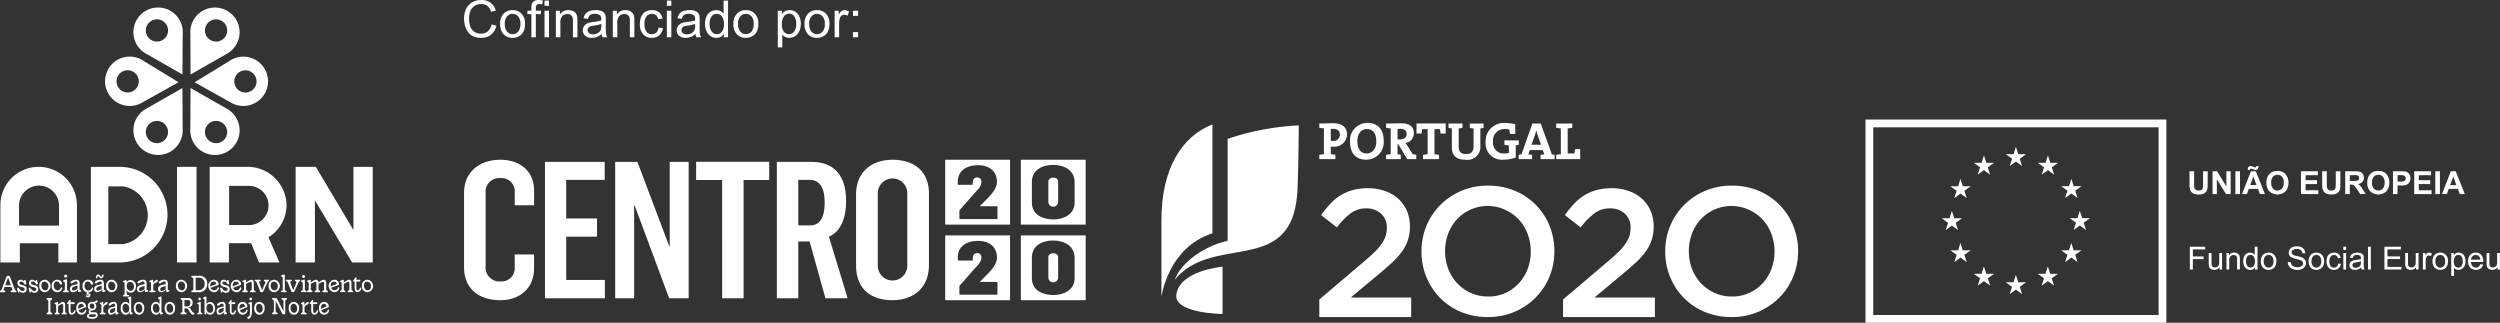 <svg id="Grupo_186" data-name="Grupo 186" xmlns="http://www.w3.org/2000/svg" width="322.033" height="41.573" viewBox="0 0 322.033 41.573">
  <rect x="0" y="0" width="322.033" height="41.573" fill="#333333" stroke="none"/>
  <g id="Grupo_169" data-name="Grupo 169" transform="translate(59.776 0)">
    <path id="Caminho_74" data-name="Caminho 74" d="M734.509,61.006l.624.158a2.1,2.1,0,0,1-.706,1.173,1.947,1.947,0,0,1-1.247.4,2.239,2.239,0,0,1-1.241-.311,1.939,1.939,0,0,1-.727-.9,3.212,3.212,0,0,1-.249-1.265,2.785,2.785,0,0,1,.281-1.286,1.93,1.93,0,0,1,.8-.833,2.339,2.339,0,0,1,1.144-.285,1.936,1.936,0,0,1,1.191.36,1.872,1.872,0,0,1,.673,1.014l-.615.145a1.456,1.456,0,0,0-.476-.75,1.271,1.271,0,0,0-.785-.235,1.527,1.527,0,0,0-.909.261,1.376,1.376,0,0,0-.513.7,2.816,2.816,0,0,0-.148.906,2.88,2.88,0,0,0,.175,1.051,1.307,1.307,0,0,0,.546.671,1.527,1.527,0,0,0,.8.222,1.344,1.344,0,0,0,.888-.3A1.547,1.547,0,0,0,734.509,61.006Z" transform="translate(-730.962 -57.862)" fill="#fff"/>
    <path id="Caminho_75" data-name="Caminho 75" d="M783.667,74.421a1.763,1.763,0,0,1,.528-1.407,1.591,1.591,0,0,1,1.075-.379,1.533,1.533,0,0,1,1.152.462,1.756,1.756,0,0,1,.447,1.276,2.261,2.261,0,0,1-.2,1.038A1.4,1.4,0,0,1,786.1,76a1.673,1.673,0,0,1-.825.209,1.536,1.536,0,0,1-1.16-.46A1.837,1.837,0,0,1,783.667,74.421Zm.6,0a1.455,1.455,0,0,0,.286.983.954.954,0,0,0,1.439,0,1.491,1.491,0,0,0,.286-1,1.414,1.414,0,0,0-.288-.961.955.955,0,0,0-1.437,0A1.449,1.449,0,0,0,784.263,74.421Z" transform="translate(-779.017 -71.332)" fill="#fff"/>
    <path id="Caminho_76" data-name="Caminho 76" d="M823.936,62.66V59.693h-.512v-.451h.512v-.364a1.589,1.589,0,0,1,.061-.512.742.742,0,0,1,.295-.366,1.062,1.062,0,0,1,.591-.14,2.813,2.813,0,0,1,.541.058l-.087.5a1.937,1.937,0,0,0-.341-.032.508.508,0,0,0-.373.112.612.612,0,0,0-.109.422v.315h.666v.451h-.666V62.66Z" transform="translate(-815.266 -57.862)" fill="#fff"/>
    <path id="Caminho_77" data-name="Caminho 77" d="M848.449,59.439v-.666h.579v.666Zm0,4.052V60.073h.579v3.418Z" transform="translate(-838.083 -58.693)" fill="#fff"/>
    <path id="Caminho_78" data-name="Caminho 78" d="M865.008,76.13V72.712h.521V73.2a1.229,1.229,0,0,1,1.088-.563,1.435,1.435,0,0,1,.568.111.9.9,0,0,1,.388.291,1.12,1.12,0,0,1,.18.428,3.309,3.309,0,0,1,.032.563v2.1h-.579V74.051a1.554,1.554,0,0,0-.068-.529.557.557,0,0,0-.24-.28.767.767,0,0,0-.4-.1.939.939,0,0,0-.639.235,1.159,1.159,0,0,0-.269.892V76.13Z" transform="translate(-853.181 -71.332)" fill="#fff"/>
    <path id="Caminho_79" data-name="Caminho 79" d="M906.755,75.709a2.167,2.167,0,0,1-.62.386,1.791,1.791,0,0,1-.639.112,1.241,1.241,0,0,1-.866-.275.907.907,0,0,1-.3-.7.953.953,0,0,1,.413-.791,1.407,1.407,0,0,1,.417-.19,4.13,4.13,0,0,1,.515-.087,5.3,5.3,0,0,0,1.033-.2c0-.079,0-.13,0-.151a.639.639,0,0,0-.164-.5.968.968,0,0,0-.66-.2,1.02,1.02,0,0,0-.6.144.87.87,0,0,0-.288.507l-.567-.077a1.408,1.408,0,0,1,.254-.587,1.115,1.115,0,0,1,.512-.344,2.273,2.273,0,0,1,.776-.121,2.051,2.051,0,0,1,.711.1.942.942,0,0,1,.4.259.916.916,0,0,1,.18.395,3.266,3.266,0,0,1,.029.534V74.7a8.227,8.227,0,0,0,.037,1.022,1.286,1.286,0,0,0,.147.41h-.6A1.222,1.222,0,0,1,906.755,75.709Zm-.048-1.294a4.262,4.262,0,0,1-.946.219,2.176,2.176,0,0,0-.505.116.5.5,0,0,0-.229.188.512.512,0,0,0,.1.661.756.756,0,0,0,.513.154,1.2,1.2,0,0,0,.6-.147.9.9,0,0,0,.383-.4,1.4,1.4,0,0,0,.093-.579Z" transform="translate(-889.031 -71.332)" fill="#fff"/>
    <path id="Caminho_80" data-name="Caminho 80" d="M948.1,76.13V72.712h.521V73.2a1.228,1.228,0,0,1,1.088-.563,1.436,1.436,0,0,1,.568.111.9.9,0,0,1,.388.291,1.116,1.116,0,0,1,.18.428,3.3,3.3,0,0,1,.032.563v2.1h-.579V74.051a1.562,1.562,0,0,0-.068-.529.558.558,0,0,0-.24-.28.766.766,0,0,0-.4-.1.938.938,0,0,0-.639.235,1.159,1.159,0,0,0-.269.892V76.13Z" transform="translate(-928.938 -71.332)" fill="#fff"/>
    <path id="Caminho_81" data-name="Caminho 81" d="M990.042,74.878l.57.074a1.477,1.477,0,0,1-.478.922,1.39,1.39,0,0,1-.944.333,1.469,1.469,0,0,1-1.128-.458,1.862,1.862,0,0,1-.427-1.315,2.381,2.381,0,0,1,.183-.969,1.282,1.282,0,0,1,.558-.623,1.661,1.661,0,0,1,.816-.207,1.415,1.415,0,0,1,.911.282,1.29,1.29,0,0,1,.454.8l-.563.087a.936.936,0,0,0-.285-.518.737.737,0,0,0-.494-.173.9.9,0,0,0-.711.314,1.488,1.488,0,0,0-.274.993,1.539,1.539,0,0,0,.264,1,.859.859,0,0,0,.689.312.81.81,0,0,0,.569-.209A1.038,1.038,0,0,0,990.042,74.878Z" transform="translate(-964.988 -71.332)" fill="#fff"/>
    <path id="Caminho_82" data-name="Caminho 82" d="M1027.029,59.439v-.666h.579v.666Zm0,4.052V60.073h.579v3.418Z" transform="translate(-1000.906 -58.693)" fill="#fff"/>
    <path id="Caminho_83" data-name="Caminho 83" d="M1043.788,75.709a2.166,2.166,0,0,1-.62.386,1.793,1.793,0,0,1-.639.112,1.241,1.241,0,0,1-.866-.275.907.907,0,0,1-.3-.7.955.955,0,0,1,.414-.791,1.409,1.409,0,0,1,.417-.19,4.142,4.142,0,0,1,.515-.087,5.3,5.3,0,0,0,1.033-.2c0-.079,0-.13,0-.151a.639.639,0,0,0-.164-.5.968.968,0,0,0-.66-.2,1.02,1.02,0,0,0-.6.144.872.872,0,0,0-.288.507l-.566-.077a1.407,1.407,0,0,1,.254-.587,1.113,1.113,0,0,1,.512-.344,2.274,2.274,0,0,1,.776-.121,2.049,2.049,0,0,1,.711.1.941.941,0,0,1,.4.259.915.915,0,0,1,.18.395,3.262,3.262,0,0,1,.029.534V74.7a8.258,8.258,0,0,0,.037,1.022,1.29,1.29,0,0,0,.146.41h-.605A1.232,1.232,0,0,1,1043.788,75.709Zm-.049-1.294a4.26,4.26,0,0,1-.946.219,2.179,2.179,0,0,0-.505.116.5.5,0,0,0-.229.188.512.512,0,0,0,.095.661.756.756,0,0,0,.513.154,1.2,1.2,0,0,0,.6-.147.9.9,0,0,0,.383-.4,1.4,1.4,0,0,0,.093-.579Z" transform="translate(-1013.974 -71.332)" fill="#fff"/>
    <path id="Caminho_84" data-name="Caminho 84" d="M1085.189,63.491V63.06a1.063,1.063,0,0,1-.956.509,1.339,1.339,0,0,1-.751-.225,1.481,1.481,0,0,1-.531-.629,2.173,2.173,0,0,1-.188-.928,2.427,2.427,0,0,1,.171-.928,1.344,1.344,0,0,1,.512-.639,1.368,1.368,0,0,1,.763-.222,1.145,1.145,0,0,1,.55.13,1.158,1.158,0,0,1,.393.34V58.773h.576v4.718Zm-1.831-1.706a1.485,1.485,0,0,0,.277.982.835.835,0,0,0,.653.325.82.82,0,0,0,.645-.31,1.433,1.433,0,0,0,.266-.948,1.608,1.608,0,0,0-.27-1.03.832.832,0,0,0-.666-.328.8.8,0,0,0-.645.316A1.556,1.556,0,0,0,1083.357,61.785Z" transform="translate(-1051.722 -58.693)" fill="#fff"/>
    <path id="Caminho_85" data-name="Caminho 85" d="M1124.234,74.421a1.763,1.763,0,0,1,.528-1.407,1.59,1.59,0,0,1,1.075-.379,1.532,1.532,0,0,1,1.152.462,1.755,1.755,0,0,1,.448,1.276,2.261,2.261,0,0,1-.2,1.038,1.4,1.4,0,0,1-.576.587,1.676,1.676,0,0,1-.826.209,1.535,1.535,0,0,1-1.16-.46A1.836,1.836,0,0,1,1124.234,74.421Zm.6,0a1.454,1.454,0,0,0,.286.983.954.954,0,0,0,1.438,0,1.491,1.491,0,0,0,.287-1,1.413,1.413,0,0,0-.288-.961.955.955,0,0,0-1.437,0A1.448,1.448,0,0,0,1124.829,74.421Z" transform="translate(-1089.534 -71.332)" fill="#fff"/>
    <path id="Caminho_86" data-name="Caminho 86" d="M1188.976,77.44V72.712h.528v.444a1.3,1.3,0,0,1,.421-.391,1.162,1.162,0,0,1,.57-.13,1.348,1.348,0,0,1,.772.225,1.38,1.38,0,0,1,.505.636,2.315,2.315,0,0,1,.171.9,2.28,2.28,0,0,1-.188.944,1.432,1.432,0,0,1-1.3.868,1.091,1.091,0,0,1-.52-.122,1.178,1.178,0,0,1-.378-.309V77.44Zm.524-3a1.487,1.487,0,0,0,.267.975.819.819,0,0,0,.647.315.837.837,0,0,0,.661-.327,1.548,1.548,0,0,0,.275-1.012,1.51,1.51,0,0,0-.269-.978.809.809,0,0,0-.642-.325.835.835,0,0,0-.655.346A1.55,1.55,0,0,0,1189.5,74.44Z" transform="translate(-1148.564 -71.332)" fill="#fff"/>
    <path id="Caminho_87" data-name="Caminho 87" d="M1228.078,74.421a1.763,1.763,0,0,1,.528-1.407,1.591,1.591,0,0,1,1.075-.379,1.533,1.533,0,0,1,1.152.462,1.756,1.756,0,0,1,.447,1.276,2.258,2.258,0,0,1-.2,1.038,1.4,1.4,0,0,1-.576.587,1.673,1.673,0,0,1-.825.209,1.537,1.537,0,0,1-1.161-.46A1.838,1.838,0,0,1,1228.078,74.421Zm.6,0a1.455,1.455,0,0,0,.286.983.954.954,0,0,0,1.439,0,1.49,1.49,0,0,0,.286-1,1.414,1.414,0,0,0-.288-.961.955.955,0,0,0-1.437,0A1.449,1.449,0,0,0,1228.673,74.421Z" transform="translate(-1184.216 -71.332)" fill="#fff"/>
    <path id="Caminho_88" data-name="Caminho 88" d="M1271.991,76.13V72.712h.521v.518a1.419,1.419,0,0,1,.369-.479.642.642,0,0,1,.372-.116,1.13,1.13,0,0,1,.6.187l-.2.538a.828.828,0,0,0-.425-.125.55.55,0,0,0-.341.114.616.616,0,0,0-.216.317,2.261,2.261,0,0,0-.1.676V76.13Z" transform="translate(-1224.255 -71.332)" fill="#fff"/>
    <path id="Caminho_89" data-name="Caminho 89" d="M1298.764,74.17v-.66h.66v.66Zm0,2.758v-.66h.66v.66Z" transform="translate(-1248.665 -72.129)" fill="#fff"/>
  </g>
  <g id="Grupo_183" data-name="Grupo 183" transform="translate(59.776 15.829)">
    <g id="Grupo_173" data-name="Grupo 173" transform="translate(89.833)">
      <g id="Grupo_170" data-name="Grupo 170" transform="translate(20.336 8.084)">
        <path id="Caminho_90" data-name="Caminho 90" d="M1979.581,346.931l5.635-4.784q.843-.7,1.426-1.271a8.005,8.005,0,0,0,.947-1.086,3.848,3.848,0,0,0,.525-1,3.269,3.269,0,0,0,.164-1.05,2.36,2.36,0,0,0-.76-1.878,2.749,2.749,0,0,0-1.882-.666,3.321,3.321,0,0,0-1.976.608,9.114,9.114,0,0,0-1.811,1.847l-2.034-1.589a14.02,14.02,0,0,1,1.193-1.467,6.269,6.269,0,0,1,1.32-1.083,6.057,6.057,0,0,1,1.567-.674,7.325,7.325,0,0,1,1.951-.236,6.511,6.511,0,0,1,2.187.351,4.993,4.993,0,0,1,1.706.993,4.513,4.513,0,0,1,1.111,1.544,4.9,4.9,0,0,1,.4,2v.046a5.573,5.573,0,0,1-.257,1.742,5.5,5.5,0,0,1-.782,1.508,9.762,9.762,0,0,1-1.334,1.461q-.806.737-1.883,1.626l-3.365,2.806h7.785V349.2h-11.83Z" transform="translate(-1979.581 -332.268)" fill="#fff"/>
        <path id="Caminho_91" data-name="Caminho 91" d="M2137.294,345.81a8.741,8.741,0,0,1-3.46-.666,8.192,8.192,0,0,1-2.69-1.813,8.294,8.294,0,0,1-1.753-2.676,8.483,8.483,0,0,1-.631-3.261v-.047a8.486,8.486,0,0,1,.631-3.262,8.286,8.286,0,0,1,1.777-2.689,8.536,8.536,0,0,1,6.173-2.513,8.745,8.745,0,0,1,3.459.667,8.15,8.15,0,0,1,4.443,4.488,8.476,8.476,0,0,1,.632,3.263v.046a8.467,8.467,0,0,1-.632,3.261,8.229,8.229,0,0,1-1.777,2.688,8.512,8.512,0,0,1-2.712,1.835,8.6,8.6,0,0,1-3.46.679m.047-2.641a5.305,5.305,0,0,0,3.957-1.7,5.741,5.741,0,0,0,1.129-1.835,6.14,6.14,0,0,0,.407-2.245v-.047a6.237,6.237,0,0,0-.407-2.256,5.586,5.586,0,0,0-1.142-1.847,5.5,5.5,0,0,0-1.756-1.25,5.4,5.4,0,0,0-6.193,1.227,5.723,5.723,0,0,0-1.13,1.835,6.18,6.18,0,0,0-.408,2.245v.046a6.27,6.27,0,0,0,.408,2.255,5.591,5.591,0,0,0,1.141,1.848,5.525,5.525,0,0,0,1.759,1.251,5.33,5.33,0,0,0,2.235.468" transform="translate(-2115.598 -328.883)" fill="#fff"/>
        <path id="Caminho_92" data-name="Caminho 92" d="M2335.438,346.931l5.636-4.784q.839-.7,1.425-1.271a8.092,8.092,0,0,0,.947-1.086,3.908,3.908,0,0,0,.525-1,3.3,3.3,0,0,0,.163-1.05,2.359,2.359,0,0,0-.76-1.878,2.749,2.749,0,0,0-1.882-.666,3.313,3.313,0,0,0-1.975.608,9.053,9.053,0,0,0-1.812,1.847l-2.035-1.589a14.373,14.373,0,0,1,1.193-1.467,6.328,6.328,0,0,1,1.321-1.083,6.072,6.072,0,0,1,1.566-.674,7.331,7.331,0,0,1,1.952-.236,6.5,6.5,0,0,1,2.186.351,4.971,4.971,0,0,1,1.706.993,4.5,4.5,0,0,1,1.111,1.544,4.88,4.88,0,0,1,.4,2v.046a5.218,5.218,0,0,1-1.042,3.25,9.613,9.613,0,0,1-1.332,1.461q-.809.737-1.882,1.626l-3.367,2.806h7.785V349.2h-11.83Z" transform="translate(-2304.04 -332.268)" fill="#fff"/>
        <path id="Caminho_93" data-name="Caminho 93" d="M2493.148,345.81a8.747,8.747,0,0,1-3.46-.666,8.155,8.155,0,0,1-4.441-4.489,8.461,8.461,0,0,1-.633-3.261v-.047a8.464,8.464,0,0,1,.633-3.262,8.258,8.258,0,0,1,1.777-2.689,8.548,8.548,0,0,1,2.711-1.835,8.642,8.642,0,0,1,3.462-.678,8.751,8.751,0,0,1,3.458.667,8.24,8.24,0,0,1,2.689,1.812,8.336,8.336,0,0,1,1.754,2.676,8.507,8.507,0,0,1,.63,3.263v.046a8.5,8.5,0,0,1-.63,3.261,8.252,8.252,0,0,1-1.777,2.688,8.541,8.541,0,0,1-6.172,2.513m.048-2.641a5.312,5.312,0,0,0,3.957-1.7,5.771,5.771,0,0,0,1.129-1.835,6.161,6.161,0,0,0,.407-2.245v-.047a6.258,6.258,0,0,0-.407-2.256,5.643,5.643,0,0,0-1.14-1.847,5.51,5.51,0,0,0-1.758-1.25,5.408,5.408,0,0,0-6.193,1.227,5.712,5.712,0,0,0-1.129,1.835,6.148,6.148,0,0,0-.407,2.245v.046a6.238,6.238,0,0,0,.407,2.255,5.593,5.593,0,0,0,1.14,1.848,5.526,5.526,0,0,0,1.758,1.251,5.346,5.346,0,0,0,2.237.468" transform="translate(-2440.054 -328.883)" fill="#fff"/>
      </g>
      <g id="Grupo_171" data-name="Grupo 171" transform="translate(20.336)">
        <path id="Caminho_94" data-name="Caminho 94" d="M1981.351,240.321a2.622,2.622,0,0,1-.293-.012v.987a4.473,4.473,0,0,1,.593.081v.549h-2.069v-.549a4.443,4.443,0,0,1,.592-.081v-3.327a4.863,4.863,0,0,1-.592-.082v-.551h.533c.216,0,.815-.026,1.292-.026,1.121,0,1.74.524,1.74,1.422A1.621,1.621,0,0,1,1981.351,240.321Zm.013-2.289c-.109,0-.2,0-.307,0v1.531a1.789,1.789,0,0,0,.257.022.818.818,0,0,0,.914-.8C1982.229,238.322,1981.97,238.032,1981.364,238.032Zm4.264,3.969c-1.4,0-2.087-.89-2.087-2.311a2.242,2.242,0,0,1,2.244-2.43c1.224,0,2.089.735,2.089,2.306A2.241,2.241,0,0,1,1985.629,242Zm.075-3.943c-.632,0-1.217.5-1.217,1.536,0,.972.382,1.606,1.2,1.606.6,0,1.236-.462,1.236-1.564C1986.927,238.615,1986.495,238.058,1985.7,238.058Zm5.2,3.868-1.123-1.894h-.122V241.3a2.146,2.146,0,0,1,.416.074v.556h-1.891v-.549a4.454,4.454,0,0,1,.592-.081v-3.327a4.876,4.876,0,0,1-.592-.082v-.551h.531c.177,0,.815-.026,1.38-.026,1.014,0,1.668.352,1.668,1.291a1.263,1.263,0,0,1-1.082,1.247c.084.107.163.224.232.332l.708,1.11c.128.019.291.046.449.074v.563Zm-.905-3.894a2.477,2.477,0,0,0-.339.017v1.328c.062.006.177.012.312.012.538,0,.858-.271.858-.7S1990.565,238.032,1990,238.032Zm5.208.6c-.031-.21-.068-.393-.08-.565h-.709V241.3a4.515,4.515,0,0,1,.593.081v.549h-2.069v-.549a4.479,4.479,0,0,1,.592-.081v-3.233h-.7c-.013.172-.048.356-.08.565h-.655v-1.293h3.76v1.293Zm5.12-.659v2.2a1.67,1.67,0,0,1-1.9,1.835c-1.45,0-1.774-.788-1.774-1.664v-2.368a2.544,2.544,0,0,1-.43-.075v-.558h1.8v.558a3.123,3.123,0,0,1-.49.075v2.313c0,.579.185.986.947.986.678,0,.971-.286.971-1.068v-2.231a2.884,2.884,0,0,1-.488-.075v-.558h1.781v.558A2.481,2.481,0,0,1,2000.329,237.969Zm4.562,2.183v1.56a4.426,4.426,0,0,1-1.584.284,2.1,2.1,0,0,1-2.307-2.257,2.36,2.36,0,0,1,2.544-2.47,5.086,5.086,0,0,1,1.281.171v1.231h-.682c-.039-.2-.06-.373-.081-.552a2.218,2.218,0,0,0-.565-.069,1.462,1.462,0,0,0-1.536,1.6,1.373,1.373,0,0,0,1.463,1.545,1.881,1.881,0,0,0,.581-.082v-.957a3.711,3.711,0,0,1-.581-.089v-.552h1.85v.564C2005.15,240.111,2005.019,240.132,2004.891,240.152Zm3.194,1.774v-.549a4.456,4.456,0,0,1,.482-.074l-.2-.544H2006.7l-.191.544a4.406,4.406,0,0,1,.484.074v.549h-1.727v-.549a1.611,1.611,0,0,1,.359-.069l1.4-3.972h1.082l1.429,3.972a1.605,1.605,0,0,1,.36.069v.549Zm-.341-2.985a6.411,6.411,0,0,1-.21-.721h-.007a6.649,6.649,0,0,1-.217.753l-.4,1.1h1.237Zm2.357,2.985v-.549a4.49,4.49,0,0,1,.593-.081v-3.327a4.918,4.918,0,0,1-.593-.082v-.551h2.069v.551a4.852,4.852,0,0,1-.594.082v3.23h.879c.014-.165.047-.361.082-.563h.651v1.29Z" transform="translate(-1979.581 -237.26)" fill="#fff"/>
      </g>
      <g id="Grupo_172" data-name="Grupo 172" transform="translate(0 0.195)">
        <path id="Caminho_95" data-name="Caminho 95" d="M1755.663,239.468c-4.05,1.6-6.568,5.825-6.568,12.331v9.876s.829-6.348,6.568-8.176Z" transform="translate(-1749.096 -239.468)" fill="#fff"/>
        <path id="Caminho_96" data-name="Caminho 96" d="M1775.328,255.81c-2.353.47-5.8,2.356-6.813,5.011,5.05-6.133,15.359-.206,15.816-11.74.145-3.652.159-8.148.159-8.148a33.72,33.72,0,0,0-9.162,1.736Z" transform="translate(-1766.802 -240.805)" fill="#fff"/>
        <path id="Caminho_97" data-name="Caminho 97" d="M1776.684,447.284s-5.481.444-5.947,3.574c-.367,2.446,5.947,2.51,5.947,2.51Z" transform="translate(-1768.814 -428.948)" fill="#fff"/>
      </g>
    </g>
    <g id="Grupo_178" data-name="Grupo 178" transform="translate(181.023 0.073)">
      <g id="Grupo_174" data-name="Grupo 174" transform="translate(41.239 5.489)">
        <path id="Caminho_98" data-name="Caminho 98" d="M3250.01,307.923h.592v1.59a3.245,3.245,0,0,0,.022.491.478.478,0,0,0,.181.29.631.631,0,0,0,.391.109.6.6,0,0,0,.38-.1.414.414,0,0,0,.155-.254,3.427,3.427,0,0,0,.026-.5v-1.624h.593v1.542a3.965,3.965,0,0,1-.048.747.828.828,0,0,1-.177.369.9.9,0,0,1-.345.239,1.507,1.507,0,0,1-.565.089,1.631,1.631,0,0,1-.638-.1.906.906,0,0,1-.343-.252.8.8,0,0,1-.166-.326,3.538,3.538,0,0,1-.058-.745Z" transform="translate(-3250.01 -307.25)" fill="#fff"/>
        <path id="Caminho_99" data-name="Caminho 99" d="M3283.694,310.859v-2.936h.577l1.2,1.96v-1.96h.551v2.936h-.595l-1.183-1.914v1.914Z" transform="translate(-3280.722 -307.25)" fill="#fff"/>
        <path id="Caminho_100" data-name="Caminho 100" d="M3316.993,310.859v-2.936h.593v2.936Z" transform="translate(-3311.083 -307.25)" fill="#fff"/>
        <path id="Caminho_101" data-name="Caminho 101" d="M3329.673,303.9h-.645l-.256-.667H3327.6l-.243.667h-.629l1.143-2.936h.627Zm-1.954-3.1h-.256c0-.031,0-.055,0-.072a.469.469,0,0,1,.1-.323.338.338,0,0,1,.262-.113.546.546,0,0,1,.13.015,1.624,1.624,0,0,1,.219.086.666.666,0,0,0,.249.071.152.152,0,0,0,.107-.04.216.216,0,0,0,.055-.134h.26a.6.6,0,0,1-.1.387.32.32,0,0,1-.256.116.636.636,0,0,1-.134-.014q-.046-.012-.23-.082a.877.877,0,0,0-.268-.07.13.13,0,0,0-.1.039A.2.2,0,0,0,3327.719,300.806Zm.863,1.937-.4-1.089-.4,1.089Z" transform="translate(-3319.958 -300.295)" fill="#fff"/>
        <path id="Caminho_102" data-name="Caminho 102" d="M3362.316,308.89a1.864,1.864,0,0,1,.134-.753,1.377,1.377,0,0,1,.273-.4,1.134,1.134,0,0,1,.379-.264,1.608,1.608,0,0,1,.633-.116,1.376,1.376,0,0,1,1.038.4,1.8,1.8,0,0,1,0,2.232,1.543,1.543,0,0,1-2.075,0A1.516,1.516,0,0,1,3362.316,308.89Zm.611-.02a1.1,1.1,0,0,0,.23.756.792.792,0,0,0,1.167,0,1.123,1.123,0,0,0,.227-.766,1.1,1.1,0,0,0-.221-.753.82.82,0,0,0-1.179,0A1.11,1.11,0,0,0,3362.927,308.87Z" transform="translate(-3352.407 -306.731)" fill="#fff"/>
        <path id="Caminho_103" data-name="Caminho 103" d="M3412.75,310.859v-2.936h2.177v.5h-1.584v.651h1.474v.495h-1.474v.8h1.64v.495Z" transform="translate(-3398.391 -307.25)" fill="#fff"/>
        <path id="Caminho_104" data-name="Caminho 104" d="M3443.706,307.923h.593v1.59a3.245,3.245,0,0,0,.022.491.475.475,0,0,0,.181.29.634.634,0,0,0,.392.109.6.6,0,0,0,.38-.1.41.41,0,0,0,.155-.254,3.418,3.418,0,0,0,.026-.5v-1.624h.593v1.542a3.987,3.987,0,0,1-.048.747.833.833,0,0,1-.177.369.9.9,0,0,1-.346.239,1.5,1.5,0,0,1-.565.089,1.631,1.631,0,0,1-.638-.1.912.912,0,0,1-.344-.252.808.808,0,0,1-.166-.326,3.552,3.552,0,0,1-.058-.745Z" transform="translate(-3426.615 -307.25)" fill="#fff"/>
        <path id="Caminho_105" data-name="Caminho 105" d="M3477.348,310.859v-2.936h1.247a2.134,2.134,0,0,1,.684.079.672.672,0,0,1,.341.282.842.842,0,0,1,.128.462.783.783,0,0,1-.194.546.93.93,0,0,1-.581.271,1.377,1.377,0,0,1,.318.247,3.257,3.257,0,0,1,.337.477l.359.573h-.709l-.429-.639a4.225,4.225,0,0,0-.312-.432.452.452,0,0,0-.178-.122.982.982,0,0,0-.3-.033h-.121v1.226Zm.592-1.695h.439a2.275,2.275,0,0,0,.533-.036.32.32,0,0,0,.166-.125.382.382,0,0,0,.06-.22.35.35,0,0,0-.079-.239.362.362,0,0,0-.223-.116q-.072-.01-.433-.01h-.463Z" transform="translate(-3457.29 -307.25)" fill="#fff"/>
        <path id="Caminho_106" data-name="Caminho 106" d="M3509.53,308.89a1.864,1.864,0,0,1,.134-.753,1.387,1.387,0,0,1,.274-.4,1.138,1.138,0,0,1,.379-.264,1.61,1.61,0,0,1,.633-.116,1.379,1.379,0,0,1,1.039.4,1.8,1.8,0,0,1,0,2.232,1.543,1.543,0,0,1-2.075,0A1.515,1.515,0,0,1,3509.53,308.89Zm.611-.02a1.1,1.1,0,0,0,.23.756.792.792,0,0,0,1.167,0,1.124,1.124,0,0,0,.227-.766,1.105,1.105,0,0,0-.221-.753.82.82,0,0,0-1.179,0A1.11,1.11,0,0,0,3510.141,308.87Z" transform="translate(-3486.632 -306.731)" fill="#fff"/>
        <path id="Caminho_107" data-name="Caminho 107" d="M3547.051,310.859v-2.936H3548a3.485,3.485,0,0,1,.705.044.771.771,0,0,1,.422.288.909.909,0,0,1,.17.572.953.953,0,0,1-.1.455.8.8,0,0,1-.249.289.857.857,0,0,1-.307.139,3.38,3.38,0,0,1-.615.042h-.387v1.107Zm.593-2.439v.833h.324a1.543,1.543,0,0,0,.469-.046.386.386,0,0,0,.185-.144.393.393,0,0,0,.067-.228.378.378,0,0,0-.094-.264.411.411,0,0,0-.238-.13,2.863,2.863,0,0,0-.426-.02Z" transform="translate(-3520.842 -307.25)" fill="#fff"/>
        <path id="Caminho_108" data-name="Caminho 108" d="M3578.054,310.859v-2.936h2.177v.5h-1.584v.651h1.474v.495h-1.474v.8h1.64v.495Z" transform="translate(-3549.109 -307.25)" fill="#fff"/>
        <path id="Caminho_109" data-name="Caminho 109" d="M3608.853,310.859v-2.936h.593v2.936Z" transform="translate(-3577.191 -307.25)" fill="#fff"/>
        <path id="Caminho_110" data-name="Caminho 110" d="M3621.534,310.859h-.645l-.256-.667h-1.173l-.243.667h-.629l1.144-2.936h.626Zm-1.092-1.162-.4-1.089-.4,1.089Z" transform="translate(-3586.067 -307.25)" fill="#fff"/>
        <path id="Caminho_111" data-name="Caminho 111" d="M3250.488,420.986V418.05h1.981v.347h-1.592v.909h1.378v.346h-1.378v1.334Z" transform="translate(-3250.446 -407.66)" fill="#fff"/>
        <path id="Caminho_112" data-name="Caminho 112" d="M3279.442,429.35v-.312a.779.779,0,0,1-.675.36.857.857,0,0,1-.351-.072.578.578,0,0,1-.242-.181.685.685,0,0,1-.111-.267,1.843,1.843,0,0,1-.022-.337v-1.317h.36V428.4a2.105,2.105,0,0,0,.022.38.376.376,0,0,0,.145.224.447.447,0,0,0,.272.081.593.593,0,0,0,.3-.083.459.459,0,0,0,.2-.226,1.126,1.126,0,0,0,.06-.416v-1.139h.36v2.126Z" transform="translate(-3275.567 -416.024)" fill="#fff"/>
        <path id="Caminho_113" data-name="Caminho 113" d="M3303.981,428.853v-2.127h.324v.3a.764.764,0,0,1,.677-.35.886.886,0,0,1,.354.069.555.555,0,0,1,.241.181.685.685,0,0,1,.112.266,2.023,2.023,0,0,1,.02.35v1.308h-.361v-1.294a.987.987,0,0,0-.042-.329.348.348,0,0,0-.15-.174.475.475,0,0,0-.251-.065.586.586,0,0,0-.4.146.723.723,0,0,0-.167.555v1.161Z" transform="translate(-3299.219 -415.527)" fill="#fff"/>
        <path id="Caminho_114" data-name="Caminho 114" d="M3329.869,420.986v-.268a.661.661,0,0,1-.594.316.836.836,0,0,1-.468-.14.926.926,0,0,1-.331-.392,1.355,1.355,0,0,1-.117-.578,1.522,1.522,0,0,1,.106-.578.834.834,0,0,1,.793-.536.708.708,0,0,1,.587.292V418.05h.359v2.936Zm-1.14-1.061a.926.926,0,0,0,.172.611.519.519,0,0,0,.406.2.509.509,0,0,0,.4-.193.89.89,0,0,0,.165-.59,1,1,0,0,0-.168-.641.518.518,0,0,0-.414-.2.5.5,0,0,0-.4.2A.97.97,0,0,0,3328.729,419.924Z" transform="translate(-3321.446 -407.66)" fill="#fff"/>
        <path id="Caminho_115" data-name="Caminho 115" d="M3354.163,427.789a1.1,1.1,0,0,1,.329-.875.99.99,0,0,1,.669-.236.953.953,0,0,1,.717.287,1.092,1.092,0,0,1,.279.794,1.405,1.405,0,0,1-.124.646.869.869,0,0,1-.358.365,1.041,1.041,0,0,1-.513.13.957.957,0,0,1-.722-.286A1.144,1.144,0,0,1,3354.163,427.789Zm.371,0a.908.908,0,0,0,.178.612.595.595,0,0,0,.9,0,.929.929,0,0,0,.178-.623.88.88,0,0,0-.179-.6.594.594,0,0,0-.895,0A.9.9,0,0,0,3354.534,427.789Z" transform="translate(-3344.974 -415.527)" fill="#fff"/>
        <path id="Caminho_116" data-name="Caminho 116" d="M3393.471,419.523l.367-.032a.8.8,0,0,0,.121.362.659.659,0,0,0,.3.228,1.111,1.111,0,0,0,.45.087,1.073,1.073,0,0,0,.392-.066.547.547,0,0,0,.254-.182.418.418,0,0,0,.083-.251.381.381,0,0,0-.08-.241.592.592,0,0,0-.265-.173,5.188,5.188,0,0,0-.522-.143,2.662,2.662,0,0,1-.567-.183.8.8,0,0,1-.313-.273.673.673,0,0,1-.1-.366.748.748,0,0,1,.126-.416.783.783,0,0,1,.369-.293,1.389,1.389,0,0,1,.539-.1,1.468,1.468,0,0,1,.575.106.825.825,0,0,1,.383.309.884.884,0,0,1,.144.463l-.372.028a.6.6,0,0,0-.2-.42.791.791,0,0,0-.512-.143.82.82,0,0,0-.514.129.387.387,0,0,0-.161.311.335.335,0,0,0,.114.261,1.555,1.555,0,0,0,.585.209,3.882,3.882,0,0,1,.65.187.888.888,0,0,1,.378.3.731.731,0,0,1,.123.418.8.8,0,0,1-.135.441.884.884,0,0,1-.386.323,1.347,1.347,0,0,1-.566.115,1.688,1.688,0,0,1-.668-.116.94.94,0,0,1-.423-.349A.986.986,0,0,1,3393.471,419.523Z" transform="translate(-3380.813 -407.141)" fill="#fff"/>
        <path id="Caminho_117" data-name="Caminho 117" d="M3423.929,427.789a1.1,1.1,0,0,1,.329-.875.99.99,0,0,1,.669-.236.952.952,0,0,1,.717.287,1.092,1.092,0,0,1,.279.794,1.4,1.4,0,0,1-.124.646.869.869,0,0,1-.358.365,1.043,1.043,0,0,1-.514.13.955.955,0,0,1-.722-.286A1.142,1.142,0,0,1,3423.929,427.789Zm.37,0a.907.907,0,0,0,.178.612.595.595,0,0,0,.9,0,.931.931,0,0,0,.178-.623.879.879,0,0,0-.179-.6.594.594,0,0,0-.894,0A.9.9,0,0,0,3424.3,427.789Z" transform="translate(-3408.584 -415.527)" fill="#fff"/>
        <path id="Caminho_118" data-name="Caminho 118" d="M3451.549,428.074l.355.046a.922.922,0,0,1-.3.574.867.867,0,0,1-.588.207.912.912,0,0,1-.7-.285,1.159,1.159,0,0,1-.265-.818,1.482,1.482,0,0,1,.114-.6.8.8,0,0,1,.347-.388,1.032,1.032,0,0,1,.508-.129.886.886,0,0,1,.567.175.806.806,0,0,1,.282.5l-.351.054a.585.585,0,0,0-.177-.323.459.459,0,0,0-.307-.108.559.559,0,0,0-.443.2.926.926,0,0,0-.17.618.959.959,0,0,0,.164.623.535.535,0,0,0,.429.194.506.506,0,0,0,.355-.13A.648.648,0,0,0,3451.549,428.074Z" transform="translate(-3432.401 -415.527)" fill="#fff"/>
        <path id="Caminho_119" data-name="Caminho 119" d="M3474.565,418.465v-.415h.36v.415Zm0,2.521v-2.126h.36v2.126Z" transform="translate(-3454.752 -407.66)" fill="#fff"/>
        <path id="Caminho_120" data-name="Caminho 120" d="M3484.995,428.59a1.334,1.334,0,0,1-.385.24,1.116,1.116,0,0,1-.4.07.771.771,0,0,1-.539-.171.565.565,0,0,1-.188-.437.581.581,0,0,1,.071-.285.589.589,0,0,1,.186-.208.9.9,0,0,1,.26-.118,2.65,2.65,0,0,1,.321-.054,3.305,3.305,0,0,0,.643-.125c0-.049,0-.08,0-.094a.4.4,0,0,0-.1-.31.6.6,0,0,0-.41-.122.634.634,0,0,0-.376.09.54.54,0,0,0-.179.315l-.353-.048a.866.866,0,0,1,.159-.366.689.689,0,0,1,.318-.214,1.415,1.415,0,0,1,.482-.075,1.276,1.276,0,0,1,.443.064.577.577,0,0,1,.25.161.556.556,0,0,1,.112.246,2.056,2.056,0,0,1,.018.332v.481a5.089,5.089,0,0,0,.023.636.786.786,0,0,0,.091.255h-.376A.78.78,0,0,1,3484.995,428.59Zm-.03-.8a2.651,2.651,0,0,1-.589.136,1.329,1.329,0,0,0-.315.072.311.311,0,0,0-.142.117.319.319,0,0,0,.059.412.471.471,0,0,0,.32.1.74.74,0,0,0,.37-.091.562.562,0,0,0,.239-.25.871.871,0,0,0,.058-.36Z" transform="translate(-3462.885 -415.527)" fill="#fff"/>
        <path id="Caminho_121" data-name="Caminho 121" d="M3510.629,420.986V418.05h.361v2.936Z" transform="translate(-3487.634 -407.66)" fill="#fff"/>
        <path id="Caminho_122" data-name="Caminho 122" d="M3534.577,420.986V418.05h2.122v.347h-1.734v.9h1.624v.345h-1.624v1h1.8v.346Z" transform="translate(-3509.469 -407.66)" fill="#fff"/>
        <path id="Caminho_123" data-name="Caminho 123" d="M3566.275,429.35v-.312a.778.778,0,0,1-.675.36.863.863,0,0,1-.352-.072.576.576,0,0,1-.242-.181.674.674,0,0,1-.111-.267,1.784,1.784,0,0,1-.022-.337v-1.317h.361V428.4a2.059,2.059,0,0,0,.022.38.38.38,0,0,0,.144.224.451.451,0,0,0,.273.081.593.593,0,0,0,.3-.083.461.461,0,0,0,.2-.226,1.144,1.144,0,0,0,.059-.416v-1.139h.36v2.126Z" transform="translate(-3537.092 -416.024)" fill="#fff"/>
        <path id="Caminho_124" data-name="Caminho 124" d="M3590.768,428.853v-2.127h.324v.322a.877.877,0,0,1,.229-.3.4.4,0,0,1,.232-.072.7.7,0,0,1,.37.116l-.124.334a.518.518,0,0,0-.265-.078.343.343,0,0,0-.212.071.379.379,0,0,0-.134.2,1.4,1.4,0,0,0-.06.421v1.113Z" transform="translate(-3560.702 -415.527)" fill="#fff"/>
        <path id="Caminho_125" data-name="Caminho 125" d="M3604.775,427.789a1.1,1.1,0,0,1,.329-.875.99.99,0,0,1,.669-.236.953.953,0,0,1,.717.287,1.092,1.092,0,0,1,.279.794,1.406,1.406,0,0,1-.123.646.871.871,0,0,1-.358.365,1.041,1.041,0,0,1-.513.13.956.956,0,0,1-.722-.286A1.143,1.143,0,0,1,3604.775,427.789Zm.371,0a.907.907,0,0,0,.178.612.594.594,0,0,0,.9,0,.927.927,0,0,0,.178-.623.876.876,0,0,0-.179-.6.594.594,0,0,0-.894,0A.9.9,0,0,0,3605.146,427.789Z" transform="translate(-3573.473 -415.527)" fill="#fff"/>
        <path id="Caminho_126" data-name="Caminho 126" d="M3632.144,429.668v-2.942h.328V427a.816.816,0,0,1,.262-.243.724.724,0,0,1,.354-.081.841.841,0,0,1,.481.14.863.863,0,0,1,.314.4,1.454,1.454,0,0,1,.106.56,1.421,1.421,0,0,1-.117.587.89.89,0,0,1-.81.54.681.681,0,0,1-.323-.076.739.739,0,0,1-.235-.192v1.035Zm.326-1.866a.927.927,0,0,0,.167.607.509.509,0,0,0,.4.2.522.522,0,0,0,.412-.2.966.966,0,0,0,.171-.629.94.94,0,0,0-.167-.609.5.5,0,0,0-.4-.2.519.519,0,0,0-.407.216A.962.962,0,0,0,3632.471,427.8Z" transform="translate(-3598.428 -415.527)" fill="#fff"/>
        <path id="Caminho_127" data-name="Caminho 127" d="M3658.21,428.168l.372.046a.907.907,0,0,1-.326.507,1.107,1.107,0,0,1-1.349-.107,1.126,1.126,0,0,1-.273-.806,1.176,1.176,0,0,1,.276-.833.937.937,0,0,1,.717-.3.91.91,0,0,1,.7.29,1.153,1.153,0,0,1,.27.817c0,.021,0,.053,0,.1h-1.586a.816.816,0,0,0,.2.537.591.591,0,0,0,.445.186.548.548,0,0,0,.338-.1A.688.688,0,0,0,3658.21,428.168Zm-1.183-.583h1.187a.723.723,0,0,0-.136-.4.554.554,0,0,0-.447-.208.573.573,0,0,0-.417.166A.652.652,0,0,0,3657.027,427.585Z" transform="translate(-3620.756 -415.527)" fill="#fff"/>
        <path id="Caminho_128" data-name="Caminho 128" d="M3685.157,429.35v-.312a.779.779,0,0,1-.675.36.861.861,0,0,1-.352-.072.577.577,0,0,1-.242-.181.678.678,0,0,1-.112-.267,1.843,1.843,0,0,1-.022-.337v-1.317h.36V428.4a2.129,2.129,0,0,0,.022.38.379.379,0,0,0,.144.224.448.448,0,0,0,.272.081.593.593,0,0,0,.3-.083.462.462,0,0,0,.2-.226,1.138,1.138,0,0,0,.059-.416v-1.139h.36v2.126Z" transform="translate(-3645.485 -416.024)" fill="#fff"/>
      </g>
      <g id="Grupo_177" data-name="Grupo 177">
        <g id="Grupo_175" data-name="Grupo 175">
          <rect id="Retângulo_90" data-name="Retângulo 90" width="37.757" height="25.172" fill="none" stroke="#fff" stroke-miterlimit="10" stroke-width="1"/>
          <path id="Caminho_129" data-name="Caminho 129" d="M2996.578,380.731" transform="translate(-2977.699 -368.145)" fill="none" stroke="#fff" stroke-miterlimit="10" stroke-width="1"/>
        </g>
        <g id="Grupo_176" data-name="Grupo 176" transform="translate(9.322 3.011)">
          <path id="Caminho_130" data-name="Caminho 130" d="M2982.241,274.684l.8-.581.8.581-.3-.94.809-.582h-1l-.305-.951-.3.952h-1l.809.582Z" transform="translate(-2973.49 -272.211)" fill="#fff"/>
          <path id="Caminho_131" data-name="Caminho 131" d="M2935.509,287.229l.8-.581.8.581-.3-.94.809-.581h-1l-.3-.952-.306.953h-1l.808.581Z" transform="translate(-2930.879 -283.649)" fill="#fff"/>
          <path id="Caminho_132" data-name="Caminho 132" d="M2902.11,319.02l-.3.954h-1l.809.581-.3.94.8-.581.8.581-.3-.94.809-.581h-1Z" transform="translate(-2899.702 -314.89)" fill="#fff"/>
          <path id="Caminho_133" data-name="Caminho 133" d="M2889.573,367.579l.8.581-.3-.94.809-.581h-1l-.306-.954-.3.955h-1l.809.581-.3.94Z" transform="translate(-2888.271 -357.438)" fill="#fff"/>
          <path id="Caminho_134" data-name="Caminho 134" d="M2902.416,413.451l-.305-.953-.3.954-1,0,.809.581-.3.94.8-.582.8.582-.3-.94.809-.581Z" transform="translate(-2899.702 -400.12)" fill="#fff"/>
          <path id="Caminho_135" data-name="Caminho 135" d="M2936.684,447.729l-.305-.951-.305.951h-1l.808.581-.3.94.8-.581.8.581-.3-.94.809-.581Z" transform="translate(-2930.947 -431.375)" fill="#fff"/>
          <path id="Caminho_136" data-name="Caminho 136" d="M2983.348,460.125l-.305-.953-.305.954h-1l.808.581-.3.94.8-.582.8.582-.3-.94.81-.581Z" transform="translate(-2973.493 -442.676)" fill="#fff"/>
          <path id="Caminho_137" data-name="Caminho 137" d="M3030.024,447.729l-.305-.951-.306.951h-1l.808.581-.3.94.8-.581.8.581-.3-.94.809-.581Z" transform="translate(-3016.052 -431.375)" fill="#fff"/>
          <path id="Caminho_138" data-name="Caminho 138" d="M3064.286,413.451l-.306-.953-.306.954-1,0,.809.581-.3.94.8-.582.8.582-.3-.94.809-.581Z" transform="translate(-3047.29 -400.12)" fill="#fff"/>
          <path id="Caminho_139" data-name="Caminho 139" d="M3077.683,366.513h-1l-.306-.952-.3.954-1,0,.808.582-.3.94.8-.583.8.583-.3-.94Z" transform="translate(-3058.596 -357.324)" fill="#fff"/>
          <path id="Caminho_140" data-name="Caminho 140" d="M3063.183,321.361l.8-.581.8.581-.3-.94.809-.58h-1l-.306-.953-.306.954h-1l.809.58Z" transform="translate(-3047.29 -314.77)" fill="#fff"/>
          <path id="Caminho_141" data-name="Caminho 141" d="M3029.848,284.756l-.305.954-1,0,.808.582-.3.94.8-.582.8.582-.3-.94.809-.582h-1Z" transform="translate(-3016.169 -283.649)" fill="#fff"/>
        </g>
      </g>
    </g>
    <g id="Grupo_182" data-name="Grupo 182" transform="translate(0 4.748)">
      <g id="Grupo_179" data-name="Grupo 179" transform="translate(0 0.002)">
        <path id="Caminho_142" data-name="Caminho 142" d="M730.962,304.915v-9.562c0-2.662,1.971-4.263,4.682-4.263,2.538,0,4.337,1.5,4.337,3.918v1.947h-2.489V295.3a1.709,1.709,0,0,0-1.848-1.848,1.765,1.765,0,0,0-1.9,2v9.291a1.793,1.793,0,0,0,1.922,2.021,1.707,1.707,0,0,0,1.824-1.824v-1.651h2.489v1.8c0,2.513-1.8,4.091-4.337,4.091C732.884,309.179,730.962,307.724,730.962,304.915Z" transform="translate(-730.962 -291.09)" fill="#fff"/>
        <path id="Caminho_143" data-name="Caminho 143" d="M849.11,294.163H856.8v2.317h-4.953v4.978h3.968V303.8h-3.968v5.57h4.978v2.366H849.11Z" transform="translate(-838.686 -293.892)" fill="#fff"/>
        <path id="Caminho_144" data-name="Caminho 144" d="M951.617,294.163h2.859l4.115,10.893h.049V294.163h2.44v17.571h-2.513l-4.461-12h-.049v12h-2.44Z" transform="translate(-932.148 -293.892)" fill="#fff"/>
        <path id="Caminho_145" data-name="Caminho 145" d="M1073.116,296.5h-3.351v-2.341h9.414V296.5h-3.3v15.23h-2.76Z" transform="translate(-1039.871 -293.892)" fill="#fff"/>
        <path id="Caminho_146" data-name="Caminho 146" d="M1187.634,294.163h4.461c2.859,0,4.46,1.7,4.46,5.027,0,2.514-.862,4.041-2.218,4.608l2.415,7.935h-2.859l-2.045-7.319h-1.454v7.319h-2.76Zm4.288,8.182c1.207,0,1.873-.936,1.873-2.933,0-1.7-.517-2.932-1.922-2.932h-1.479v5.865Z" transform="translate(-1147.341 -293.892)" fill="#fff"/>
        <path id="Caminho_147" data-name="Caminho 147" d="M1303.27,304.693v-9.118c0-2.933,2.021-4.485,4.707-4.485,2.612,0,4.682,1.355,4.682,4.337v9.192c0,3.056-2.07,4.559-4.707,4.559C1305.167,309.179,1303.27,307.724,1303.27,304.693Zm6.6.049v-9.365a1.9,1.9,0,1,0-3.8.049v9.315a1.9,1.9,0,1,0,3.8,0Z" transform="translate(-1252.774 -291.09)" fill="#fff"/>
      </g>
      <path id="Caminho_148" data-name="Caminho 148" d="M1433.42,291.069v8.351h8.35v-8.351Zm6.73,7.641h-4.9v-1.125l1.735-1.973c.582-.658,1.087-1.087,1.087-1.6V293.9a.484.484,0,0,0-.553-.543c-.448,0-.553.343-.553.734v.21h-1.925v-.41c0-1.392,1.106-2.116,2.612-2.116,1.62,0,2.431.925,2.431,2.135,0,1.058-1.1,2.011-1.773,2.7l-.419.429v.019h2.259Z" transform="translate(-1371.44 -291.069)" fill="#fff"/>
      <path id="Caminho_149" data-name="Caminho 149" d="M1433.42,401.486v8.351h8.35v-8.351Zm6.73,7.641h-4.9V408l1.735-1.974c.582-.658,1.087-1.087,1.087-1.6v-.1a.484.484,0,0,0-.553-.544c-.448,0-.553.343-.553.734v.209h-1.925v-.41c0-1.392,1.106-2.117,2.612-2.117,1.62,0,2.431.925,2.431,2.136,0,1.058-1.1,2.012-1.773,2.7l-.419.429v.019h2.259Z" transform="translate(-1371.44 -391.744)" fill="#fff"/>
      <g id="Grupo_180" data-name="Grupo 180" transform="translate(71.722)">
        <path id="Caminho_150" data-name="Caminho 150" d="M1584.656,317.159c-.391,0-.63.229-.63.505v2.7a.634.634,0,0,0,1.258-.029v-2.679C1585.285,317.378,1585.037,317.159,1584.656,317.159Z" transform="translate(-1580.481 -314.857)" fill="#fff"/>
        <path id="Caminho_151" data-name="Caminho 151" d="M1543.839,291.069v8.351h8.35v-8.351Zm6.93,5.505c0,1.6-1.516,2.183-2.736,2.183-1.249,0-2.774-.515-2.774-2.183v-2.631c0-1.63,1.44-2.212,2.736-2.212,1.277,0,2.774.581,2.774,2.259Z" transform="translate(-1543.839 -291.069)" fill="#fff"/>
      </g>
      <g id="Grupo_181" data-name="Grupo 181" transform="translate(71.722 9.742)">
        <path id="Caminho_152" data-name="Caminho 152" d="M1584.656,427.576c-.391,0-.63.229-.63.505v2.7a.634.634,0,0,0,1.258-.029v-2.679C1585.285,427.8,1585.037,427.576,1584.656,427.576Z" transform="translate(-1580.481 -425.274)" fill="#fff"/>
        <path id="Caminho_153" data-name="Caminho 153" d="M1543.836,401.486v8.351h8.35v-8.351Zm6.93,5.505c0,1.6-1.516,2.183-2.736,2.183-1.249,0-2.774-.515-2.774-2.183V404.36c0-1.63,1.44-2.212,2.736-2.212,1.277,0,2.774.581,2.774,2.259Z" transform="translate(-1543.836 -401.486)" fill="#fff"/>
      </g>
    </g>
  </g>
  <g id="Grupo_184" data-name="Grupo 184" transform="translate(0 0.969)">
    <path id="Caminho_154" data-name="Caminho 154" d="M251.44,68.849a3.175,3.175,0,0,0-1.675,5.875h0l.083.047c.037.022.074.044.112.064l4.619,2.636.026-5.153c.009-.1.015-.194.015-.293a3.178,3.178,0,0,0-3.178-3.178m-.147,4.388a1.432,1.432,0,1,1,1.432-1.432,1.432,1.432,0,0,1-1.432,1.432" transform="translate(-231.076 -68.849)" fill="#fff"/>
    <path id="Caminho_155" data-name="Caminho 155" d="M331.247,72.027c0,.1.006.2.015.293l.026,5.153,4.619-2.636c.038-.02.075-.042.112-.064l.083-.047h0a3.176,3.176,0,1,0-4.852-2.7m1.893-.221a1.432,1.432,0,1,1,1.432,1.432,1.432,1.432,0,0,1-1.432-1.432" transform="translate(-306.739 -68.849)" fill="#fff"/>
    <path id="Caminho_156" data-name="Caminho 156" d="M254.617,191.836c0-.1-.006-.2-.015-.293l-.026-5.153-4.619,2.636c-.038.02-.075.042-.112.064l-.083.047,0,0a3.176,3.176,0,1,0,4.852,2.7m-1.893.221a1.432,1.432,0,1,1-1.432-1.432,1.432,1.432,0,0,1,1.432,1.432" transform="translate(-231.076 -176.019)" fill="#fff"/>
    <path id="Caminho_157" data-name="Caminho 157" d="M334.424,195.014a3.175,3.175,0,0,0,1.675-5.875h0l-.083-.048c-.037-.022-.074-.044-.112-.064l-4.619-2.636-.026,5.153c-.009.1-.015.194-.015.293a3.178,3.178,0,0,0,3.178,3.178m.147-4.388a1.432,1.432,0,1,1-1.432,1.432,1.432,1.432,0,0,1,1.432-1.432" transform="translate(-306.738 -176.019)" fill="#fff"/>
    <path id="Caminho_158" data-name="Caminho 158" d="M207.335,142.062a3.175,3.175,0,0,0,4.166,4.467v0l.083-.047c.038-.021.076-.041.113-.063l4.642-2.595-4.4-2.683c-.078-.057-.159-.113-.244-.164a3.178,3.178,0,0,0-4.362,1.081m3.682,2.392a1.432,1.432,0,1,1-.487-1.965,1.432,1.432,0,0,1,.487,1.965" transform="translate(-193.343 -134.2)" fill="#fff"/>
    <path id="Caminho_159" data-name="Caminho 159" d="M342.225,140.982c-.085.051-.165.107-.243.164l-4.4,2.683,4.642,2.595c.037.022.075.042.113.063l.084.047v0a3.176,3.176,0,1,0-.2-5.548m1.167,1.507a1.432,1.432,0,1,1-.487,1.965,1.432,1.432,0,0,1,.487-1.965" transform="translate(-312.515 -134.201)" fill="#fff"/>
    <path id="Caminho_160" data-name="Caminho 160" d="M58.978,301.447a4.93,4.93,0,0,0-4.93,4.93v7.386h2.507v-2.476h4.959v2.476h2.393v-7.386a4.93,4.93,0,0,0-4.93-4.93m2.622,7.569H56.449v-2.575a2.575,2.575,0,0,1,5.151,0Z" transform="translate(-53.998 -280.924)" fill="#fff"/>
    <path id="Caminho_161" data-name="Caminho 161" d="M189.864,301.447h-3.711v12.316h3.711a6.158,6.158,0,0,0,0-12.316m.447,9.952H188.4v-7.434h1.911a3.764,3.764,0,0,1,0,7.434" transform="translate(-174.447 -280.924)" fill="#fff"/>
    <rect id="Retângulo_91" data-name="Retângulo 91" width="2.516" height="12.316" transform="translate(22.802 20.523)" fill="#fff"/>
    <path id="Caminho_162" data-name="Caminho 162" d="M367.191,310.521a4.89,4.89,0,0,0,2.333-4.143,5.018,5.018,0,0,0-5.1-4.932h-4.8v12.316H362.1v-2.476h2.86l1.019,2.476h2.635l-1.39-3.151Zm-2.51-1.578h-2.555V303.9h2.555a2.522,2.522,0,0,1,0,5.045" transform="translate(-332.614 -280.924)" fill="#fff"/>
    <path id="Caminho_163" data-name="Caminho 163" d="M485.081,301.447v12.316h2.483v-8l4.791,8h2.659V301.447h-2.485v8.145l-4.846-8.145Z" transform="translate(-447 -280.924)" fill="#fff"/>
    <path id="Caminho_164" data-name="Caminho 164" d="M55.538,462.391a.1.1,0,0,1,.052.1c0,.066-.02.092-.075.092h-.587c-.055,0-.075-.027-.075-.092s.017-.083.052-.1l.069-.024c.1-.042.112-.11.075-.212l-.086-.241h-.9l-.092.241c-.037.1-.02.173.08.212l.069.027c.034.012.052.042.052.1s-.023.092-.078.092h-.544c-.052,0-.072-.027-.072-.092a.1.1,0,0,1,.052-.1l.035-.027a.441.441,0,0,0,.158-.247l.57-1.487c.052-.14.1-.167.25-.167s.181.027.236.173l.567,1.487a.482.482,0,0,0,.155.244Zm-1.387-.715h.725l-.354-.983Z" transform="translate(-53.477 -425.91)" fill="#fff"/>
    <path id="Caminho_165" data-name="Caminho 165" d="M79.705,467.442a.45.45,0,0,1-.511.48.5.5,0,0,1-.405-.213l-.015.1c-.012.073-.041.085-.1.085s-.085-.018-.112-.131l-.082-.353c-.018-.085,0-.11.07-.143a.1.1,0,0,1,.138.036c.147.243.294.383.491.383.161,0,.264-.079.264-.225,0-.167-.132-.213-.449-.289s-.482-.243-.482-.514a.4.4,0,0,1,.408-.417.515.515,0,0,1,.432.219l.015-.1c.012-.073.041-.085.1-.085.076,0,.088.018.112.131l.064.295c.018.085,0,.119-.07.149a.1.1,0,0,1-.138-.036c-.135-.21-.27-.335-.452-.335-.123,0-.208.052-.208.173,0,.17.117.216.443.295.288.07.487.2.487.5" transform="translate(-76.268 -431.178)" fill="#fff"/>
    <path id="Caminho_166" data-name="Caminho 166" d="M96.587,467.442a.45.45,0,0,1-.511.48.5.5,0,0,1-.405-.213l-.015.1c-.012.073-.041.085-.1.085s-.085-.018-.112-.131l-.082-.353c-.018-.085,0-.11.07-.143a.1.1,0,0,1,.138.036c.147.243.294.383.49.383.161,0,.264-.079.264-.225,0-.167-.132-.213-.449-.289s-.482-.243-.482-.514a.4.4,0,0,1,.408-.417.515.515,0,0,1,.432.219l.015-.1c.012-.073.041-.085.1-.085.076,0,.088.018.111.131l.065.295c.018.085,0,.119-.07.149a.1.1,0,0,1-.138-.036c-.135-.21-.27-.335-.452-.335-.123,0-.209.052-.209.173,0,.17.117.216.444.295.288.07.487.2.487.5" transform="translate(-91.66 -431.178)" fill="#fff"/>
    <path id="Caminho_167" data-name="Caminho 167" d="M376.108,467.442a.45.45,0,0,1-.511.48.5.5,0,0,1-.405-.213l-.015.1c-.012.073-.041.085-.1.085s-.085-.018-.112-.131l-.082-.353c-.018-.085,0-.11.07-.143a.1.1,0,0,1,.138.036c.147.243.294.383.491.383.161,0,.264-.079.264-.225,0-.167-.132-.213-.449-.289s-.482-.243-.482-.514a.4.4,0,0,1,.408-.417.515.515,0,0,1,.432.219l.015-.1c.012-.073.041-.085.1-.085.076,0,.088.018.112.131l.065.295c.018.085,0,.119-.07.149a.1.1,0,0,1-.138-.036c-.135-.21-.27-.335-.452-.335-.123,0-.209.052-.209.173,0,.17.117.216.444.295.288.07.487.2.487.5" transform="translate(-346.519 -431.178)" fill="#fff"/>
    <path id="Caminho_168" data-name="Caminho 168" d="M110.85,467.032a.715.715,0,0,1,.722-.791.809.809,0,0,1,0,1.609.738.738,0,0,1-.722-.817m1.177.067a.552.552,0,0,0-.5-.614c-.27,0-.413.207-.413.5,0,.308.169.622.5.622.219,0,.407-.169.407-.506" transform="translate(-105.788 -431.178)" fill="#fff"/>
    <path id="Caminho_169" data-name="Caminho 169" d="M128.932,467.034a.721.721,0,0,1,.728-.794.61.61,0,0,1,.613.477.128.128,0,0,1-.132.143c-.087,0-.126-.047-.194-.166a.38.38,0,0,0-.348-.233c-.253,0-.4.218-.4.533,0,.34.188.611.494.611a.417.417,0,0,0,.413-.311.09.09,0,0,1,.124-.061c.062.018.073.076.051.151a.639.639,0,0,1-.638.465.72.72,0,0,1-.708-.814" transform="translate(-122.274 -431.177)" fill="#fff"/>
    <path id="Caminho_170" data-name="Caminho 170" d="M145.565,460.922c-.054,0-.078-.025-.078-.08s.009-.075.057-.1l.054-.025a.165.165,0,0,0,.12-.177v-.775c0-.133-.015-.161-.165-.214-.054-.019-.066-.037-.066-.081a.07.07,0,0,1,.054-.08l.294-.112c.111-.043.168-.015.168.1v1.163a.158.158,0,0,0,.1.171l.054.022c.063.028.075.053.075.109s-.021.08-.078.08Zm.072-2.08a.193.193,0,1,1,.192.2.193.193,0,0,1-.192-.2" transform="translate(-137.369 -424.25)" fill="#fff"/>
    <path id="Caminho_171" data-name="Caminho 171" d="M156.965,467.594c.056.02.073.038.073.084s-.014.07-.053.081l-.242.064c-.084.02-.129-.018-.129-.108v-.169l-.121.09a.813.813,0,0,1-.539.212.38.38,0,0,1-.379-.43c0-.25.166-.436.562-.524l.419-.09v-.119c0-.134-.056-.215-.188-.215-.295,0-.393.247-.593.247a.11.11,0,0,1-.118-.119c0-.189.4-.358.73-.358.3,0,.436.163.436.489v.7c0,.078.017.119.084.145Zm-.41-.209v-.393l-.3.081c-.281.079-.41.16-.41.341a.188.188,0,0,0,.2.215.576.576,0,0,0,.343-.131Z" transform="translate(-146.566 -431.178)" fill="#fff"/>
    <path id="Caminho_172" data-name="Caminho 172" d="M175.214,467.435a.652.652,0,0,1-.58.47c-.023.041-.046.08-.069.127.192-.03.3.077.3.216a.271.271,0,0,1-.3.278.47.47,0,0,1-.249-.062c-.04-.024-.063-.056-.037-.127s.049-.083.106-.056a.38.38,0,0,0,.166.05c.054,0,.1-.021.1-.08s-.071-.086-.18-.044a.077.077,0,0,1-.091-.038.1.1,0,0,1-.014-.107c.026-.056.057-.113.086-.163a.742.742,0,0,1-.6-.82.733.733,0,0,1,.74-.808.62.62,0,0,1,.623.485.13.13,0,0,1-.134.145c-.089,0-.129-.048-.2-.169a.387.387,0,0,0-.354-.237c-.257,0-.409.222-.409.542,0,.346.191.621.5.621a.424.424,0,0,0,.42-.317.092.092,0,0,1,.126-.062c.063.018.074.077.051.154" transform="translate(-163.225 -431.206)" fill="#fff"/>
    <path id="Caminho_173" data-name="Caminho 173" d="M192.35,460.667c.056.02.073.038.073.084s-.014.07-.053.081l-.242.064c-.084.02-.129-.018-.129-.108v-.169l-.121.09a.813.813,0,0,1-.539.212.38.38,0,0,1-.379-.43c0-.25.166-.436.562-.524l.419-.09v-.119c0-.134-.056-.215-.188-.215-.3,0-.393.247-.593.247a.11.11,0,0,1-.118-.119c0-.189.4-.358.731-.358.3,0,.436.163.436.489v.7c0,.078.017.119.084.145Zm-1.174-1.631c.033-.245.148-.393.319-.393.22,0,.264.285.374.285.066,0,.1-.082.118-.213.008-.051.036-.071.107-.065s.091.037.083.088c-.033.251-.148.4-.313.4-.223,0-.25-.285-.374-.285-.069,0-.1.083-.124.214-.008.051-.033.071-.107.065s-.091-.037-.082-.091m.758,1.431v-.384l-.3.079c-.275.077-.4.157-.4.333a.184.184,0,0,0,.192.21.564.564,0,0,0,.335-.128Z" transform="translate(-178.829 -424.251)" fill="#fff"/>
    <path id="Caminho_174" data-name="Caminho 174" d="M208.452,467.032a.715.715,0,0,1,.722-.791.809.809,0,0,1,0,1.609.738.738,0,0,1-.722-.818m1.177.067a.552.552,0,0,0-.5-.614c-.27,0-.413.207-.413.5,0,.308.169.622.5.622.219,0,.408-.169.408-.506" transform="translate(-194.778 -431.178)" fill="#fff"/>
    <path id="Caminho_175" data-name="Caminho 175" d="M310.33,467.032a.715.715,0,0,1,.722-.791.809.809,0,0,1,0,1.609.738.738,0,0,1-.722-.818m1.177.067a.552.552,0,0,0-.5-.614c-.27,0-.413.207-.413.5,0,.308.169.622.5.622.219,0,.407-.169.407-.506" transform="translate(-287.667 -431.178)" fill="#fff"/>
    <path id="Caminho_176" data-name="Caminho 176" d="M445.665,467.032a.715.715,0,0,1,.722-.791.809.809,0,0,1,0,1.609.738.738,0,0,1-.722-.818m1.177.067a.552.552,0,0,0-.5-.614c-.27,0-.413.207-.413.5,0,.308.168.622.5.622.219,0,.407-.169.407-.506" transform="translate(-411.061 -431.178)" fill="#fff"/>
    <path id="Caminho_177" data-name="Caminho 177" d="M581.806,467.032a.715.715,0,0,1,.722-.791.809.809,0,0,1,0,1.609.738.738,0,0,1-.722-.818m1.178.067a.552.552,0,0,0-.5-.614c-.27,0-.413.207-.413.5,0,.308.168.622.5.622.219,0,.407-.169.407-.506" transform="translate(-535.19 -431.178)" fill="#fff"/>
    <path id="Caminho_178" data-name="Caminho 178" d="M234.559,467.441c0,.53-.306.831-.677.831a.581.581,0,0,1-.52-.3v.42c0,.1.034.145.232.184.068.017.077.047.077.1s-.02.08-.074.08h-.652c-.054,0-.074-.024-.074-.077a.09.09,0,0,1,.071-.1c.111-.038.149-.086.149-.183v-1.284c0-.127-.014-.151-.157-.2-.049-.018-.06-.032-.06-.077s.011-.056.051-.071l.274-.107c.1-.038.151-.018.151.1v.174a.594.594,0,0,1,.529-.29.728.728,0,0,1,.68.8m-.263.056c0-.32-.18-.616-.514-.612-.269,0-.417.18-.42.5v.018c0,.317.166.624.509.621.237,0,.431-.172.426-.527" transform="translate(-217.042 -431.538)" fill="#fff"/>
    <path id="Caminho_179" data-name="Caminho 179" d="M254.756,467.593c.056.02.073.038.073.084s-.014.07-.053.082l-.242.064c-.084.02-.129-.017-.129-.108v-.169l-.121.09a.814.814,0,0,1-.54.212.379.379,0,0,1-.379-.43c0-.25.166-.436.562-.524l.419-.09v-.119c0-.134-.056-.215-.188-.215-.3,0-.393.247-.593.247a.11.11,0,0,1-.118-.119c0-.189.4-.358.731-.358.3,0,.436.163.436.489v.7c0,.078.017.119.084.145Zm-.41-.144v-.393l-.3.081c-.281.079-.41.16-.41.34a.189.189,0,0,0,.2.215.576.576,0,0,0,.343-.131Z" transform="translate(-235.728 -431.177)" fill="#fff"/>
    <path id="Caminho_180" data-name="Caminho 180" d="M285.679,467.593c.056.02.073.038.073.084s-.014.07-.053.082l-.242.064c-.084.02-.129-.017-.129-.108v-.169l-.121.09a.813.813,0,0,1-.539.212.38.38,0,0,1-.379-.43c0-.25.166-.436.562-.524l.419-.09v-.119c0-.134-.056-.215-.188-.215-.3,0-.393.247-.593.247a.11.11,0,0,1-.118-.119c0-.189.4-.358.731-.358.3,0,.436.163.436.489v.7c0,.078.017.119.084.145Zm-.41-.144v-.393l-.3.081c-.281.079-.41.16-.41.34a.189.189,0,0,0,.2.215.576.576,0,0,0,.343-.131Z" transform="translate(-263.923 -431.177)" fill="#fff"/>
    <path id="Caminho_181" data-name="Caminho 181" d="M272.588,466.369c0,.132-.1.18-.24.24a.657.657,0,0,0-.356.312v.563c0,.1.035.144.231.186.07.018.081.045.081.1s-.02.081-.078.081h-.657c-.052,0-.075-.024-.075-.078a.093.093,0,0,1,.072-.1c.116-.039.151-.087.151-.186v-.758c0-.129-.015-.153-.159-.207-.052-.018-.064-.033-.064-.078s.012-.057.052-.072l.281-.108c.1-.039.162-.018.162.1v.3c.133-.243.347-.413.469-.413a.122.122,0,0,1,.13.129" transform="translate(-252.258 -431.177)" fill="#fff"/>
    <path id="Caminho_182" data-name="Caminho 182" d="M333.823,460.444a.964.964,0,0,1,1.053.991,1.042,1.042,0,0,1-1.15,1.13h-.819c-.053,0-.076-.024-.076-.088s.018-.088.056-.1l.085-.036c.076-.033.117-.079.117-.2v-1.26c0-.124-.041-.173-.117-.2l-.085-.036c-.038-.015-.056-.046-.056-.1s.023-.088.076-.088Zm-.1,1.863a.754.754,0,0,0,.813-.827.7.7,0,0,0-.781-.778h-.371v1.605Z" transform="translate(-308.183 -425.893)" fill="#fff"/>
    <path id="Caminho_183" data-name="Caminho 183" d="M358.859,467.37a.654.654,0,0,1-.668.476.809.809,0,0,1,0-1.606.621.621,0,0,1,.637.511c.02.108-.014.157-.1.186l-.934.343a.453.453,0,0,0,.429.322.433.433,0,0,0,.443-.317.094.094,0,0,1,.129-.064c.07.02.079.073.059.148m-1.111-.354c0,.032,0,.061.006.093l.794-.328a.412.412,0,0,0-.384-.3c-.264,0-.418.2-.415.531" transform="translate(-330.659 -431.177)" fill="#fff"/>
    <path id="Caminho_184" data-name="Caminho 184" d="M391.608,467.37a.654.654,0,0,1-.668.476.809.809,0,0,1,0-1.606.621.621,0,0,1,.637.511c.02.108-.014.157-.1.186l-.934.343a.453.453,0,0,0,.429.322.434.434,0,0,0,.443-.317.094.094,0,0,1,.129-.064c.07.02.079.073.059.148m-1.111-.354c0,.032,0,.061.005.093l.794-.328a.412.412,0,0,0-.384-.3c-.264,0-.418.2-.415.531" transform="translate(-360.518 -431.177)" fill="#fff"/>
    <path id="Caminho_185" data-name="Caminho 185" d="M408.854,467.663c.046.021.057.039.057.1s-.02.08-.069.08h-.572c-.049,0-.069-.024-.069-.077s.009-.077.055-.1l.072-.03c.072-.03.092-.078.092-.161v-.759c0-.182-.092-.262-.279-.167l-.44.223v.7c0,.083.02.131.092.161l.069.03c.046.021.055.039.055.1s-.02.08-.066.08h-.573c-.049,0-.072-.024-.072-.077s.012-.077.057-.1l.072-.03c.072-.03.092-.078.092-.161v-.75c0-.11-.012-.149-.1-.182l-.057-.021c-.052-.021-.063-.036-.063-.083s.012-.054.052-.069l.282-.107c.106-.042.161-.015.161.1v.229l.354-.232c.308-.206.639-.14.639.277v.843c0,.083.02.131.092.161Z" transform="translate(-375.996 -431.177)" fill="#fff"/>
    <path id="Caminho_186" data-name="Caminho 186" d="M427.122,466.24c.053,0,.074.025.074.08a.1.1,0,0,1-.062.107.386.386,0,0,0-.178.221l-.5,1.079c-.042.092-.074.119-.2.119-.148,0-.178-.031-.216-.132l-.441-1.094a.293.293,0,0,0-.183-.193c-.062-.031-.071-.052-.071-.107s.021-.08.074-.08h.613c.056,0,.077.025.077.083a.093.093,0,0,1-.074.107c-.115.04-.145.11-.095.242l.352.922.4-.929c.053-.126.018-.2-.1-.239a.092.092,0,0,1-.071-.1c0-.058.021-.083.077-.083Z" transform="translate(-392.532 -431.177)" fill="#fff"/>
    <path id="Caminho_187" data-name="Caminho 187" d="M463.814,460.9c-.054,0-.074-.024-.074-.077s.009-.08.051-.1l.057-.021a.157.157,0,0,0,.111-.168V459.1c0-.106-.011-.142-.1-.177l-.06-.027c-.048-.021-.06-.033-.06-.077s.012-.053.049-.068l.277-.109c.106-.038.163-.018.163.094v1.8a.155.155,0,0,0,.108.168l.06.021c.04.018.051.045.051.1s-.023.077-.077.077Z" transform="translate(-427.541 -424.235)" fill="#fff"/>
    <path id="Caminho_188" data-name="Caminho 188" d="M472.6,466.24c.053,0,.074.025.074.08a.1.1,0,0,1-.062.107.384.384,0,0,0-.177.22l-.5,1.074c-.041.091-.074.119-.2.119-.147,0-.177-.031-.215-.131l-.439-1.09a.292.292,0,0,0-.183-.192c-.062-.03-.071-.052-.071-.107s.021-.08.074-.08h.61c.056,0,.077.025.077.083a.092.092,0,0,1-.074.107c-.115.04-.144.11-.094.241l.35.918.395-.924c.053-.125.018-.2-.1-.238a.091.091,0,0,1-.071-.1c0-.058.021-.083.077-.083Z" transform="translate(-434.004 -431.177)" fill="#fff"/>
    <path id="Caminho_189" data-name="Caminho 189" d="M492.974,461.477c-.052,0-.076-.024-.076-.078s.009-.072.055-.1l.052-.024a.16.16,0,0,0,.116-.172v-.753c0-.13-.014-.157-.16-.208-.052-.018-.064-.036-.064-.078a.068.068,0,0,1,.052-.078l.285-.108c.107-.042.163-.015.163.1v1.13a.153.153,0,0,0,.1.166l.052.021c.061.027.073.051.073.106s-.02.078-.076.078Zm.07-2.022a.188.188,0,1,1,.186.193.187.187,0,0,1-.186-.193" transform="translate(-454.127 -424.815)" fill="#fff"/>
    <path id="Caminho_190" data-name="Caminho 190" d="M504.249,467.664c.049.021.057.039.057.1s-.02.08-.069.08h-.573c-.049,0-.069-.024-.069-.077s.009-.078.055-.1l.072-.03c.075-.03.092-.078.092-.161v-.76c0-.182-.092-.259-.279-.167l-.438.224v.7c0,.084.02.132.092.161l.069.03c.046.021.058.039.058.1s-.02.08-.069.08h-.573c-.046,0-.069-.024-.069-.08s.011-.075.058-.1l.069-.03c.072-.03.092-.078.092-.161v-.76c0-.182-.092-.259-.279-.167l-.441.224v.7c0,.084.02.132.092.161l.069.03c.046.021.058.039.058.1s-.02.08-.069.08h-.573c-.049,0-.072-.024-.072-.077s.011-.078.058-.1l.072-.03c.072-.03.092-.078.092-.161v-.751c0-.11-.012-.149-.1-.182l-.058-.021c-.052-.021-.063-.036-.063-.083s.011-.054.052-.069l.282-.107c.106-.042.161-.015.161.1v.23l.354-.23c.3-.2.614-.146.637.23l.354-.23c.308-.206.639-.14.639.277v.841c0,.084.02.132.092.161Z" transform="translate(-462.068 -431.178)" fill="#fff"/>
    <path id="Caminho_191" data-name="Caminho 191" d="M534.663,467.365a.651.651,0,0,1-.664.474.806.806,0,0,1,0-1.6.618.618,0,0,1,.634.509c.019.107-.014.156-.095.185l-.93.341a.451.451,0,0,0,.427.321.432.432,0,0,0,.441-.315.094.094,0,0,1,.129-.064c.07.02.078.072.058.147m-1.106-.353c0,.032,0,.061.006.092l.79-.327a.41.41,0,0,0-.383-.295c-.263,0-.416.2-.414.529" transform="translate(-490.957 -431.177)" fill="#fff"/>
    <path id="Caminho_192" data-name="Caminho 192" d="M551.439,467.66c.046.021.057.039.057.1s-.02.08-.069.08h-.571c-.049,0-.069-.024-.069-.077s.009-.077.055-.1l.072-.03c.072-.03.092-.077.092-.161v-.757c0-.181-.092-.262-.279-.167l-.439.223v.7c0,.083.02.131.092.161l.069.03c.046.021.054.039.054.1s-.02.08-.066.08h-.571c-.049,0-.072-.024-.072-.077s.011-.077.058-.1l.072-.03c.072-.03.092-.077.092-.161v-.749c0-.11-.012-.149-.1-.181l-.057-.021c-.052-.021-.063-.036-.063-.083s.011-.054.052-.068l.281-.107c.106-.042.161-.015.161.095v.229l.353-.232c.307-.205.637-.14.637.276v.841c0,.083.02.131.092.161Z" transform="translate(-506.003 -431.178)" fill="#fff"/>
    <path id="Caminho_193" data-name="Caminho 193" d="M570.114,464.055a.524.524,0,0,1-.459.432c-.272,0-.387-.226-.387-.575v-.793h-.13c-.038,0-.055-.018-.055-.077s.008-.057.04-.1l.262-.346a.066.066,0,0,1,.12.036v.259h.422c.065,0,.085.027.085.113s-.02.119-.085.119H569.5v.808c0,.238.067.322.18.322.132,0,.2-.113.272-.292a.078.078,0,0,1,.112-.047c.052.018.07.072.045.146" transform="translate(-523.59 -427.825)" fill="#fff"/>
    <path id="Caminho_194" data-name="Caminho 194" d="M121.493,495.131c-.047,0-.068-.024-.068-.087s.016-.086.05-.1l.076-.036c.068-.033.105-.078.105-.2v-1.242c0-.122-.037-.17-.105-.2l-.076-.036c-.034-.015-.05-.045-.05-.1s.021-.087.068-.087h.591c.047,0,.069.024.069.087s-.016.086-.05.1l-.076.036c-.068.03-.105.078-.105.2v1.242c0,.123.037.167.105.2l.076.036c.034.015.05.045.05.1s-.021.087-.069.087Z" transform="translate(-115.43 -455.613)" fill="#fff"/>
    <path id="Caminho_195" data-name="Caminho 195" d="M134.646,499.988c.042.021.053.039.053.1s-.018.081-.063.081h-.523c-.045,0-.063-.024-.063-.077s.008-.078.05-.1l.066-.03c.066-.03.084-.078.084-.161v-.761c0-.182-.084-.263-.255-.167l-.4.224v.7c0,.084.018.132.084.161l.063.03c.042.021.05.039.05.1s-.018.081-.061.081h-.523c-.045,0-.066-.024-.066-.077s.011-.078.053-.1l.066-.03c.066-.03.084-.078.084-.161v-.753c0-.111-.011-.15-.092-.182l-.053-.021c-.047-.021-.058-.036-.058-.083a.061.061,0,0,1,.047-.069l.258-.107c.1-.042.147-.015.147.1v.23l.323-.233c.281-.206.584-.141.584.278v.845c0,.084.018.132.084.161Z" transform="translate(-126.111 -460.646)" fill="#fff"/>
    <path id="Caminho_196" data-name="Caminho 196" d="M152.516,496.922a.542.542,0,0,1-.484.433c-.287,0-.407-.227-.407-.576v-.794h-.137c-.04,0-.058-.018-.058-.078s.008-.057.042-.1l.276-.346a.07.07,0,0,1,.126.036v.26h.444c.068,0,.089.027.089.114s-.021.119-.089.119h-.444v.81c0,.239.071.323.189.323.139,0,.208-.114.287-.293a.084.084,0,0,1,.118-.048c.055.018.073.072.047.146" transform="translate(-142.787 -457.789)" fill="#fff"/>
    <path id="Caminho_197" data-name="Caminho 197" d="M166.095,499.72a.624.624,0,0,1-.626.49c-.408,0-.665-.346-.665-.818s.231-.833.665-.833a.6.6,0,0,1,.6.526c.018.11-.013.161-.089.191l-.875.353a.433.433,0,0,0,.4.332.411.411,0,0,0,.415-.326c.026-.066.061-.084.121-.066s.073.075.055.152m-1.041-.364c0,.033,0,.063.005.1l.744-.338a.394.394,0,0,0-.36-.3c-.247,0-.392.2-.389.546" transform="translate(-154.981 -460.644)" fill="#fff"/>
    <path id="Caminho_198" data-name="Caminho 198" d="M181.429,497.948c.252,0,.421.084.421.355,0,.335-.3.5-.7.5-.447,0-.673-.134-.673-.364,0-.155.105-.266.323-.311a.292.292,0,0,1-.105-.224.264.264,0,0,1,.152-.251.561.561,0,0,1-.263-.5.514.514,0,0,1,.565-.538.607.607,0,0,0,.439-.116.275.275,0,0,1,.158-.072c.066,0,.105.048.105.122,0,.164-.168.2-.4.188a.494.494,0,0,1,.221.415.517.517,0,0,1-.542.57h-.005c-.137,0-.208.033-.208.114,0,.063.06.114.218.114Zm.2.394c0-.1-.055-.123-.195-.123h-.373c-.268,0-.342.075-.342.167,0,.11.095.185.439.185.292,0,.471-.092.471-.23m-.8-1.213c0,.233.126.373.3.373a.276.276,0,0,0,.295-.308c0-.23-.124-.37-.3-.37a.277.277,0,0,0-.3.3" transform="translate(-169.27 -458.699)" fill="#fff"/>
    <path id="Caminho_199" data-name="Caminho 199" d="M200.249,498.685c0,.131-.087.179-.218.239a.622.622,0,0,0-.323.311v.562c0,.1.031.143.21.185a.083.083,0,0,1,.074.1c0,.057-.018.081-.071.081h-.6c-.047,0-.068-.024-.068-.078a.093.093,0,0,1,.066-.1.169.169,0,0,0,.137-.185v-.756c0-.128-.013-.152-.144-.206-.047-.018-.058-.033-.058-.078a.063.063,0,0,1,.047-.072l.255-.108c.095-.039.147-.018.147.1v.3c.121-.242.315-.412.426-.412a.117.117,0,0,1,.118.128" transform="translate(-186.393 -460.643)" fill="#fff"/>
    <path id="Caminho_200" data-name="Caminho 200" d="M212.394,499.947c.053.021.068.039.068.087s-.013.072-.05.084l-.226.066c-.079.021-.121-.018-.121-.11V499.9l-.113.093a.722.722,0,0,1-.5.218c-.195,0-.355-.146-.355-.442,0-.257.155-.448.526-.538l.392-.092v-.123c0-.137-.053-.221-.176-.221-.276,0-.368.254-.555.254a.108.108,0,0,1-.11-.122c0-.194.371-.367.683-.367.281,0,.407.167.407.5v.717c0,.08.016.122.079.149Zm-.384-.215v-.4l-.284.083c-.263.081-.384.164-.384.35,0,.149.076.221.184.221a.511.511,0,0,0,.321-.134Z" transform="translate(-197.186 -460.644)" fill="#fff"/>
    <path id="Caminho_201" data-name="Caminho 201" d="M231.108,492.764c.053.021.068.039.068.087s-.013.072-.05.084L230.9,493c-.082.021-.124-.018-.124-.11v-.227a.56.56,0,0,1-.528.364c-.342,0-.628-.32-.628-.809,0-.535.281-.842.628-.842a.517.517,0,0,1,.476.311v-.526c0-.128-.013-.152-.142-.2-.047-.021-.058-.033-.058-.081a.061.061,0,0,1,.047-.069l.255-.108c.095-.042.147-.021.147.093v1.8c0,.08.016.122.079.149Zm-.384-.493v-.018c-.005-.32-.155-.63-.471-.627-.218,0-.394.176-.392.532.005.323.166.621.473.618.25,0,.386-.182.389-.5" transform="translate(-214.078 -453.46)" fill="#fff"/>
    <path id="Caminho_202" data-name="Caminho 202" d="M248.8,499.369c0-.475.255-.812.676-.812a.721.721,0,0,1,.673.807c0,.5-.252.845-.673.845s-.676-.373-.676-.839m1.1.069c0-.317-.166-.63-.465-.63-.252,0-.386.212-.386.511,0,.316.158.639.471.639.2,0,.381-.173.381-.52" transform="translate(-231.569 -460.643)" fill="#fff"/>
    <path id="Caminho_203" data-name="Caminho 203" d="M275.362,492.764c.053.021.068.039.068.087s-.013.072-.05.084l-.226.066c-.081.021-.123-.018-.123-.11v-.227a.56.56,0,0,1-.528.364c-.342,0-.628-.32-.628-.809,0-.535.281-.842.628-.842a.517.517,0,0,1,.476.311v-.526c0-.128-.013-.152-.142-.2-.047-.021-.058-.033-.058-.081a.061.061,0,0,1,.047-.069l.255-.108c.095-.042.147-.021.147.093v1.8c0,.08.016.122.079.149Zm-.384-.493v-.018c-.005-.32-.155-.63-.47-.627-.218,0-.394.176-.392.532.005.323.166.621.473.618.25,0,.387-.182.389-.5" transform="translate(-254.428 -453.46)" fill="#fff"/>
    <path id="Caminho_204" data-name="Caminho 204" d="M293.788,499.369c0-.475.255-.812.676-.812a.721.721,0,0,1,.673.807c0,.5-.252.845-.673.845s-.676-.373-.676-.839m1.1.069c0-.317-.165-.63-.465-.63-.252,0-.386.212-.386.511,0,.316.158.639.47.639.2,0,.381-.173.381-.52" transform="translate(-272.585 -460.643)" fill="#fff"/>
    <path id="Caminho_205" data-name="Caminho 205" d="M318.809,494.928c.042.009.063.03.063.093,0,.081-.013.119-.058.134a.493.493,0,0,1-.15.021c-.142,0-.221-.078-.313-.248l-.208-.335a.355.355,0,0,0-.368-.227H317.6v.34c0,.12.037.161.15.2l.074.03c.042.015.061.042.061.1s-.021.087-.068.087h-.644c-.047,0-.068-.024-.068-.087s.016-.086.05-.1l.076-.036c.068-.033.105-.078.105-.2v-1.243c0-.122-.037-.17-.105-.2l-.076-.036c-.034-.015-.05-.045-.05-.1s.021-.087.068-.087h.865a.542.542,0,0,1,.613.6.579.579,0,0,1-.555.612.539.539,0,0,1,.337.281l.181.272a.19.19,0,0,0,.16.119Zm-1.212-.813h.258c.365,0,.51-.2.51-.442a.329.329,0,0,0-.379-.379H317.6Z" transform="translate(-293.84 -455.613)" fill="#fff"/>
    <path id="Caminho_206" data-name="Caminho 206" d="M341.531,494.049c-.047,0-.068-.024-.068-.078s.008-.072.05-.1l.047-.024a.159.159,0,0,0,.105-.17v-.747c0-.128-.013-.155-.145-.206-.047-.018-.058-.036-.058-.078s.011-.063.047-.077l.258-.108c.1-.042.147-.015.147.1v1.12a.154.154,0,0,0,.089.164l.047.021a.1.1,0,0,1,.066.1c0,.054-.018.078-.068.078Zm.063-2a.171.171,0,1,1,.168.191.178.178,0,0,1-.168-.191" transform="translate(-316.053 -454.531)" fill="#fff"/>
    <path id="Caminho_207" data-name="Caminho 207" d="M351.349,492.24c0,.532-.281.839-.628.839a.533.533,0,0,1-.489-.307l-.021.176c-.013.078-.053.1-.126.1s-.1-.018-.1-.1v-1.727c0-.128-.013-.152-.142-.2-.047-.018-.058-.033-.058-.081a.061.061,0,0,1,.047-.069l.255-.107c.095-.039.147-.018.147.1l.005.854a.539.539,0,0,1,.481-.278c.339,0,.626.32.626.812m-.242.057c0-.323-.168-.621-.473-.618-.255,0-.389.188-.387.523,0,.32.155.63.468.627.218,0,.394-.173.392-.532" transform="translate(-323.643 -453.513)" fill="#fff"/>
    <path id="Caminho_208" data-name="Caminho 208" d="M370.864,499.947c.053.021.068.039.068.087s-.013.072-.05.084l-.226.066c-.079.021-.121-.018-.121-.11V499.9l-.113.093a.722.722,0,0,1-.5.218c-.195,0-.355-.146-.355-.442,0-.257.155-.448.526-.538l.392-.092v-.123c0-.137-.053-.221-.176-.221-.276,0-.368.254-.555.254a.109.109,0,0,1-.11-.122c0-.194.371-.367.683-.367.281,0,.408.167.408.5v.717c0,.08.016.122.079.149Zm-.384-.215v-.4l-.284.083c-.263.081-.384.164-.384.35,0,.149.076.221.184.221a.511.511,0,0,0,.321-.134Z" transform="translate(-341.674 -460.644)" fill="#fff"/>
    <path id="Caminho_209" data-name="Caminho 209" d="M388,496.922c-.063.224-.205.433-.43.433-.255,0-.362-.227-.362-.576v-.794h-.122c-.035,0-.051-.018-.051-.078a.15.15,0,0,1,.037-.1l.245-.346a.061.061,0,0,1,.112.036v.26h.4c.061,0,.079.027.079.114s-.019.119-.079.119h-.4v.81c0,.239.063.323.168.323.124,0,.185-.114.255-.293.021-.048.049-.068.105-.048s.065.072.042.146" transform="translate(-357.602 -457.789)" fill="#fff"/>
    <path id="Caminho_210" data-name="Caminho 210" d="M401.483,499.72a.623.623,0,0,1-.625.49c-.408,0-.665-.346-.665-.818s.231-.833.665-.833a.6.6,0,0,1,.6.526c.018.11-.013.161-.089.191l-.875.353a.432.432,0,0,0,.4.332.411.411,0,0,0,.415-.326c.026-.066.06-.084.121-.066s.073.075.055.152m-1.041-.364c0,.033,0,.063.005.1l.744-.338a.394.394,0,0,0-.36-.3c-.247,0-.392.2-.389.546" transform="translate(-369.6 -460.644)" fill="#fff"/>
    <path id="Caminho_211" data-name="Caminho 211" d="M414.627,494.506a.148.148,0,0,1,.1-.155.326.326,0,0,0,.234-.349V492.93c0-.129-.013-.155-.147-.206-.045-.018-.055-.033-.055-.08a.061.061,0,0,1,.047-.069l.255-.108c.1-.042.15-.015.15.1v1.129c0,.738-.318.944-.47.944a.117.117,0,0,1-.111-.128m.255-2.461a.171.171,0,1,1,.171.191.179.179,0,0,1-.171-.191" transform="translate(-382.762 -454.531)" fill="#fff"/>
    <path id="Caminho_212" data-name="Caminho 212" d="M424.569,499.369c0-.475.255-.812.676-.812a.721.721,0,0,1,.673.807c0,.5-.252.845-.673.845s-.676-.373-.676-.839m1.1.069c0-.317-.166-.63-.465-.63-.252,0-.386.212-.386.511,0,.316.158.639.47.639.205,0,.381-.173.381-.52" transform="translate(-391.827 -460.643)" fill="#fff"/>
    <path id="Caminho_213" data-name="Caminho 213" d="M452.544,493.04c.047,0,.068.024.068.087s-.016.086-.05.1l-.076.036c-.068.03-.105.078-.105.2v1.494c0,.125-.034.182-.179.182s-.176-.033-.237-.149l-.82-1.6v1.314c0,.12.032.176.124.206l.079.027c.034.009.05.045.05.1s-.021.086-.071.086h-.576c-.05,0-.071-.024-.071-.086s.016-.087.05-.1l.076-.036c.068-.033.105-.078.105-.2v-1.242c0-.122-.037-.17-.105-.2l-.076-.036c-.034-.015-.05-.045-.05-.1s.021-.087.068-.087h.371c.142,0,.187.045.25.17l.778,1.526v-1.272c0-.122-.032-.177-.124-.209l-.079-.027c-.034-.009-.05-.045-.05-.1s.021-.087.068-.087Z" transform="translate(-415.634 -455.613)" fill="#fff"/>
    <path id="Caminho_214" data-name="Caminho 214" d="M474.857,499.369c0-.475.255-.812.676-.812a.721.721,0,0,1,.673.807c0,.5-.252.845-.673.845s-.676-.373-.676-.839m1.1.069c0-.317-.166-.63-.465-.63-.252,0-.386.212-.386.511,0,.316.158.639.47.639.205,0,.381-.173.381-.52" transform="translate(-437.677 -460.643)" fill="#fff"/>
    <path id="Caminho_215" data-name="Caminho 215" d="M493.886,498.685c0,.131-.087.179-.218.239a.622.622,0,0,0-.323.311v.562c0,.1.032.143.21.185a.084.084,0,0,1,.074.1c0,.057-.018.081-.071.081h-.6c-.047,0-.068-.024-.068-.078a.093.093,0,0,1,.066-.1.17.17,0,0,0,.137-.185v-.756c0-.128-.013-.152-.145-.206-.047-.018-.058-.033-.058-.078a.062.062,0,0,1,.047-.072l.255-.108c.095-.039.147-.018.147.1v.3c.121-.242.315-.412.426-.412a.117.117,0,0,1,.118.128" transform="translate(-454.121 -460.643)" fill="#fff"/>
    <path id="Caminho_216" data-name="Caminho 216" d="M506.708,496.922a.542.542,0,0,1-.484.433c-.286,0-.407-.227-.407-.576v-.794h-.137c-.039,0-.058-.018-.058-.078s.008-.057.042-.1l.276-.346a.07.07,0,0,1,.126.036v.26h.445c.068,0,.089.027.089.114s-.021.119-.089.119h-.445v.81c0,.239.071.323.19.323.139,0,.208-.114.286-.293a.084.084,0,0,1,.118-.048c.055.018.074.072.047.146" transform="translate(-465.728 -457.789)" fill="#fff"/>
    <path id="Caminho_217" data-name="Caminho 217" d="M520.379,499.72a.623.623,0,0,1-.625.49c-.408,0-.665-.346-.665-.818s.231-.833.665-.833a.6.6,0,0,1,.6.526c.019.11-.013.161-.089.191l-.875.353a.433.433,0,0,0,.4.332.411.411,0,0,0,.416-.326c.026-.066.06-.084.121-.066s.074.075.055.152m-1.041-.364c0,.033,0,.063.006.1l.744-.338a.394.394,0,0,0-.36-.3c-.247,0-.392.2-.389.546" transform="translate(-478.006 -460.644)" fill="#fff"/>
  </g>
</svg>
